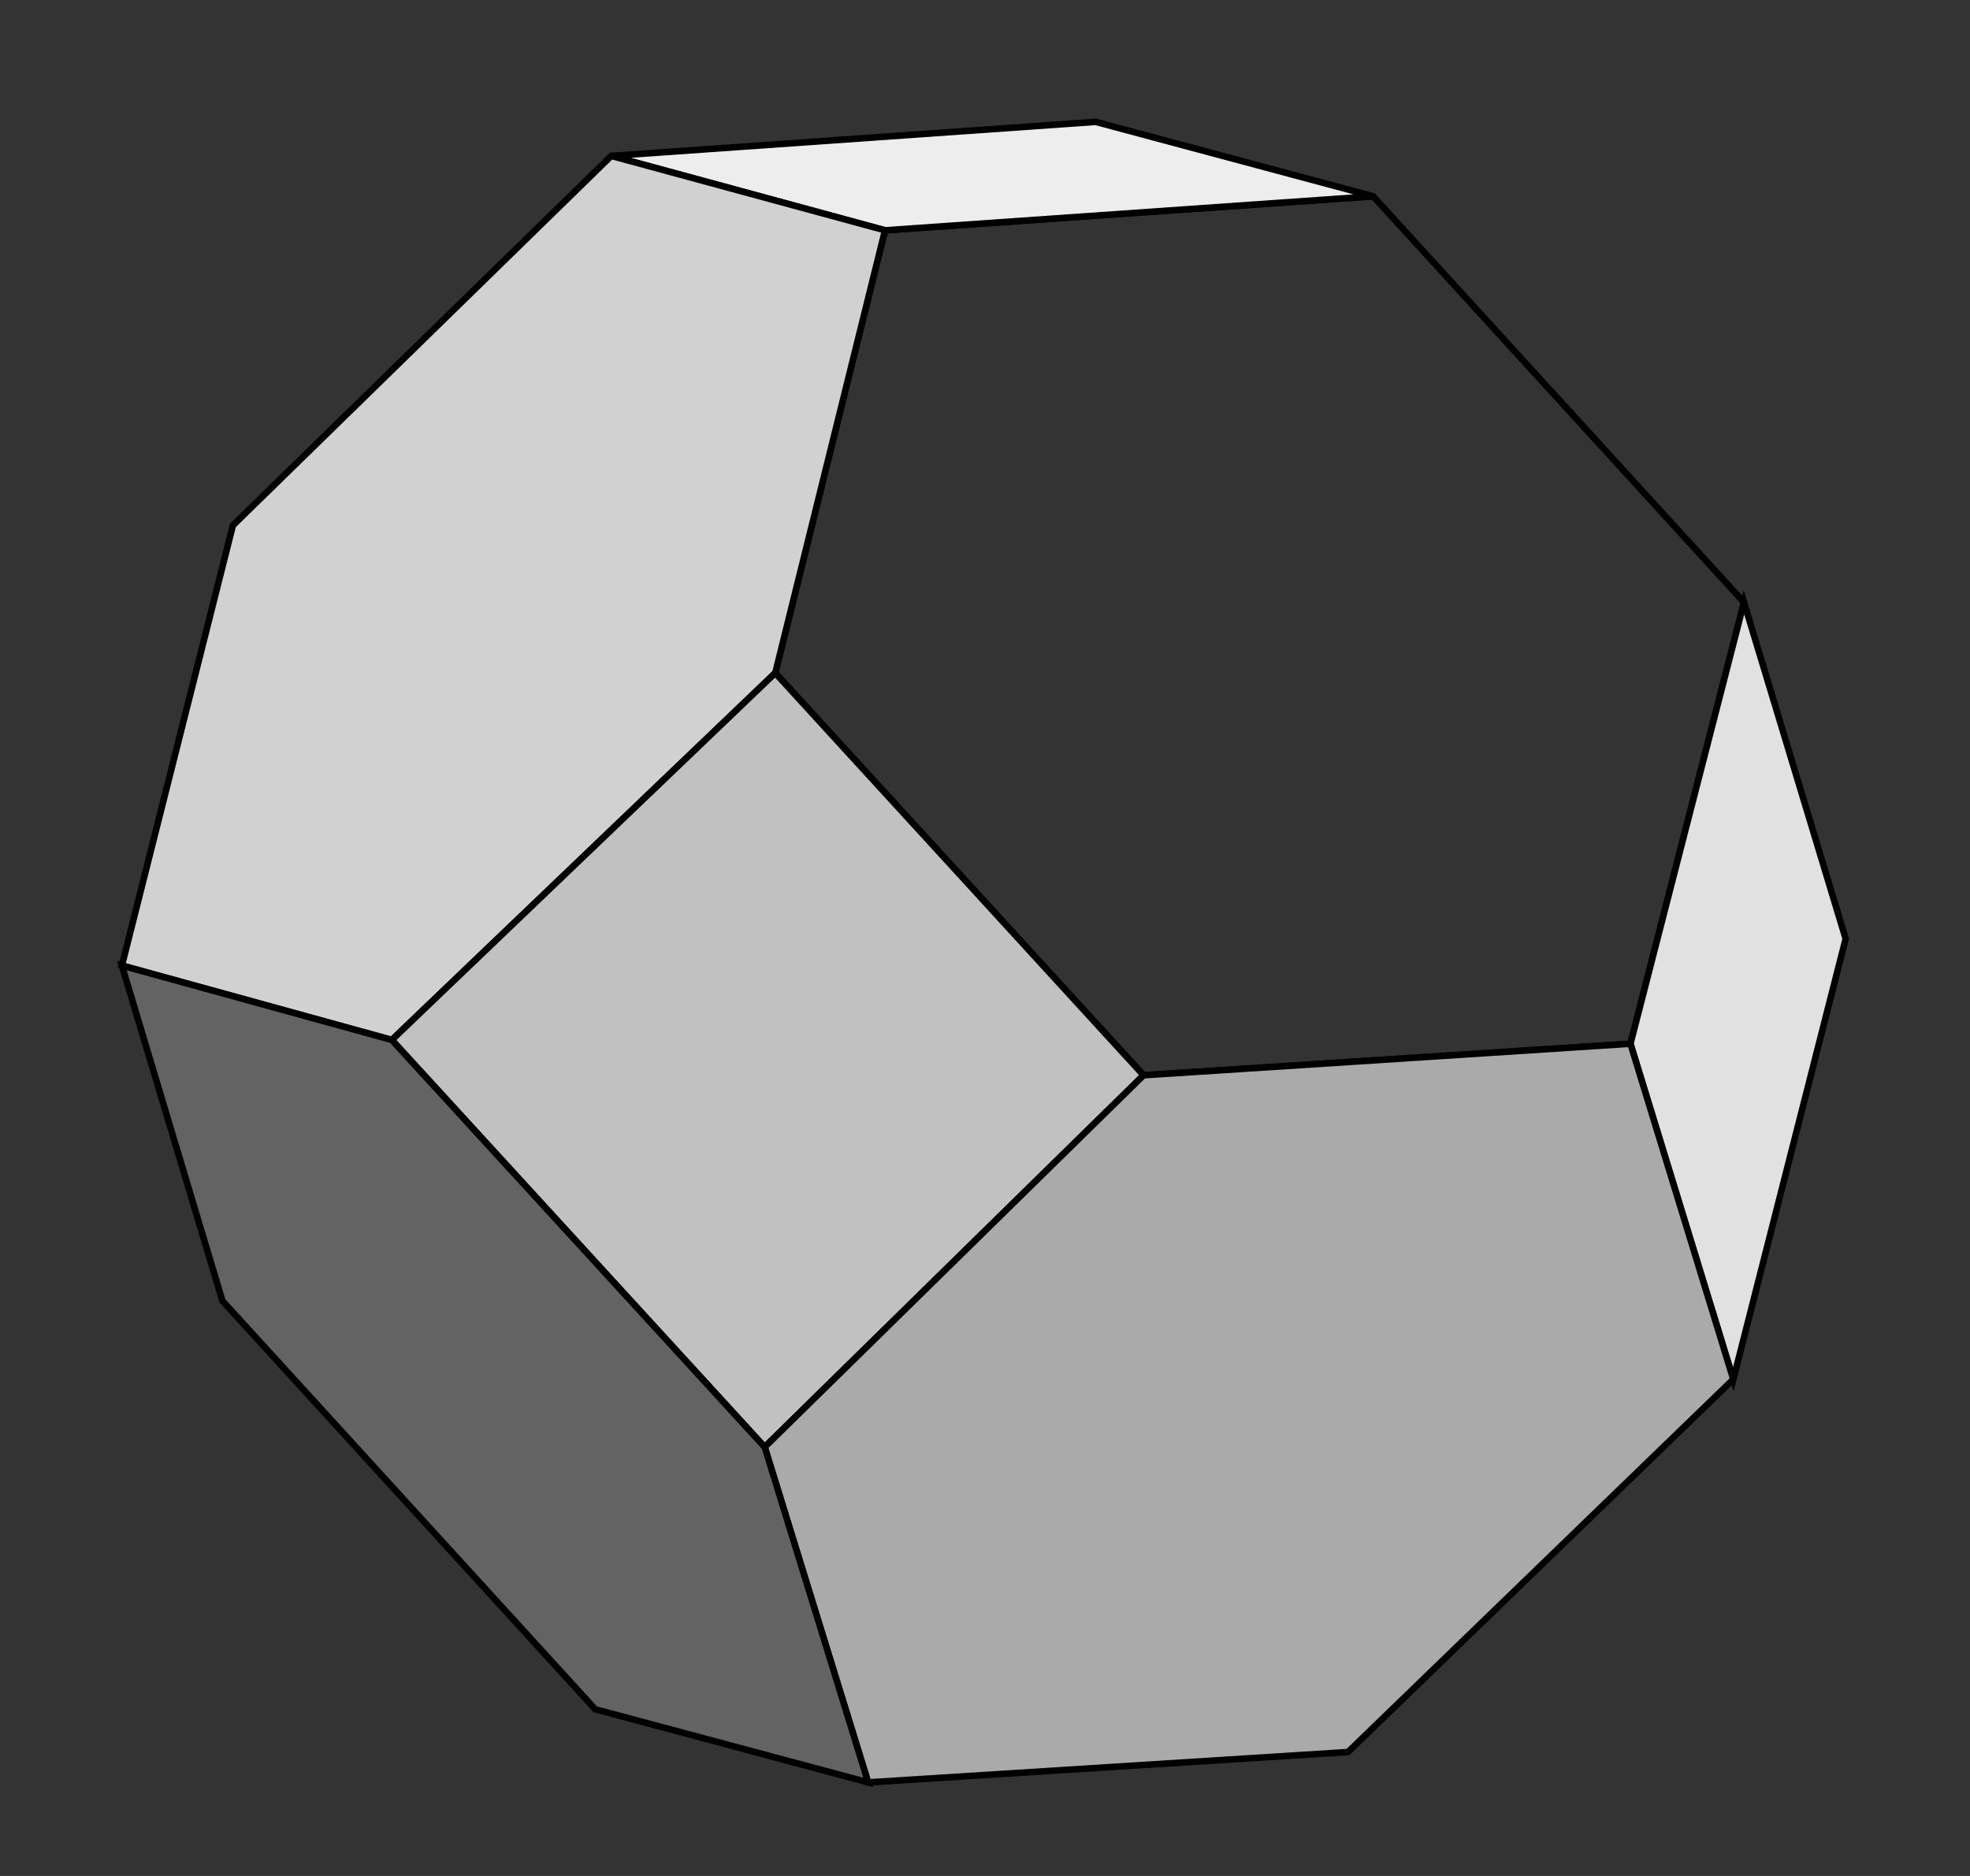 <?xml version="1.0" encoding="UTF-8" standalone="no"?>
<!-- Created with Inkscape (http://www.inkscape.org/) -->

<svg
   xmlns:dc="http://purl.org/dc/elements/1.1/"
   xmlns:cc="http://creativecommons.org/ns#"
   xmlns:rdf="http://www.w3.org/1999/02/22-rdf-syntax-ns#"
   xmlns:svg="http://www.w3.org/2000/svg"
   xmlns="http://www.w3.org/2000/svg"
   xmlns:sodipodi="http://sodipodi.sourceforge.net/DTD/sodipodi-0.dtd"
   xmlns:inkscape="http://www.inkscape.org/namespaces/inkscape"
   width="2.1in"
   height="2in"
   viewBox="0 0 53.34 50.8"
   version="1.1"
   id="svg8"
   inkscape:version="0.92.1 r15371"
   sodipodi:docname="trunc-octa.svg">
  <rect x="0" y="0" width="53.34" height="50.8" fill="#333333" stroke="none"/>
  <defs
     id="defs2" />
  <sodipodi:namedview
     id="base"
     pagecolor="#ffffff"
     bordercolor="#666666"
     borderopacity="1.0"
     inkscape:pageopacity="0.0"
     inkscape:pageshadow="2"
     inkscape:zoom="1.979899"
     inkscape:cx="112.53924"
     inkscape:cy="72.31706"
     inkscape:document-units="mm"
     inkscape:current-layer="layer1"
     showgrid="false"
     inkscape:window-width="1216"
     inkscape:window-height="812"
     inkscape:window-x="0"
     inkscape:window-y="102"
     inkscape:window-maximized="0"
     fit-margin-top="0"
     fit-margin-left="0"
     fit-margin-right="0"
     fit-margin-bottom="0"
     units="in" />
  <g
     inkscape:label="Layer 1"
     inkscape:groupmode="layer"
     id="layer1"
     transform="translate(-89.321,-126.892)">
    <g
       id="g936"
       transform="matrix(0.945,0,0,0.945,8.093,7.356)"
       style="stroke-width:0.187;stroke-miterlimit:4;stroke-dasharray:none">
      <path
         inkscape:connector-curvature="0"
         id="path75"
         d="m 125.299,132.118 -13.986,0.976 -3.144,12.684 10.553,11.528 13.95,-0.903 3.253,-12.648 z"
         style="fill:none;fill-rule:evenodd;stroke:#000000;stroke-width:0.187;stroke-linecap:butt;stroke-linejoin:miter;stroke-miterlimit:4;stroke-dasharray:none;stroke-opacity:1" />
      <path
         sodipodi:nodetypes="cccccc"
         inkscape:connector-curvature="0"
         id="path77"
         d="m 111.313,133.093 -7.843,-2.132 13.878,-0.976 7.951,2.132 v 0 z"
         style="fill:#ededed;fill-opacity:1;fill-rule:evenodd;stroke:#000000;stroke-width:0.187;stroke-linecap:butt;stroke-linejoin:miter;stroke-miterlimit:4;stroke-dasharray:none;stroke-opacity:1" />
      <path
         inkscape:connector-curvature="0"
         id="path79"
         d="m 103.47,130.961 -10.842,10.588 -3.18,12.612 7.734,2.132 10.987,-10.516 3.144,-12.684 z"
         style="fill:#d1d1d1;fill-opacity:1;fill-rule:evenodd;stroke:#000000;stroke-width:0.187;stroke-linecap:butt;stroke-linejoin:miter;stroke-miterlimit:4;stroke-dasharray:none;stroke-opacity:1" />
      <path
         inkscape:connector-curvature="0"
         id="path81"
         d="M 97.182,156.294 107.865,167.96 118.721,157.306 108.168,145.778 Z"
         style="fill:#c1c1c1;fill-opacity:1;fill-rule:evenodd;stroke:#000000;stroke-width:0.187;stroke-linecap:butt;stroke-linejoin:miter;stroke-miterlimit:4;stroke-dasharray:none;stroke-opacity:1" />
      <path
         inkscape:connector-curvature="0"
         id="path83"
         d="m 135.924,143.754 2.914,9.641 -3.22,12.623 -2.947,-9.616 z"
         style="fill:#e1e1e1;fill-opacity:1;fill-rule:evenodd;stroke:#000000;stroke-width:0.187;stroke-linecap:butt;stroke-linejoin:miter;stroke-miterlimit:4;stroke-dasharray:none;stroke-opacity:1" />
      <path
         inkscape:connector-curvature="0"
         id="path85"
         d="m 107.865,167.96 2.964,9.608 13.749,-0.869 11.04,-10.681 -2.947,-9.616 -13.95,0.903 z"
         style="fill:#aaaaaa;fill-opacity:1;fill-rule:evenodd;stroke:#000000;stroke-width:0.187;stroke-linecap:butt;stroke-linejoin:miter;stroke-miterlimit:4;stroke-dasharray:none;stroke-opacity:1" />
      <path
         inkscape:connector-curvature="0"
         id="path87"
         d="m 110.83,177.568 -7.82,-2.095 -10.682,-11.703 -2.88,-9.608 7.734,2.132 10.684,11.667 z"
         style="fill:#636363;fill-opacity:1;fill-rule:evenodd;stroke:#000000;stroke-width:0.187;stroke-linecap:butt;stroke-linejoin:miter;stroke-miterlimit:4;stroke-dasharray:none;stroke-opacity:1" />
    </g>
  </g>
</svg>
